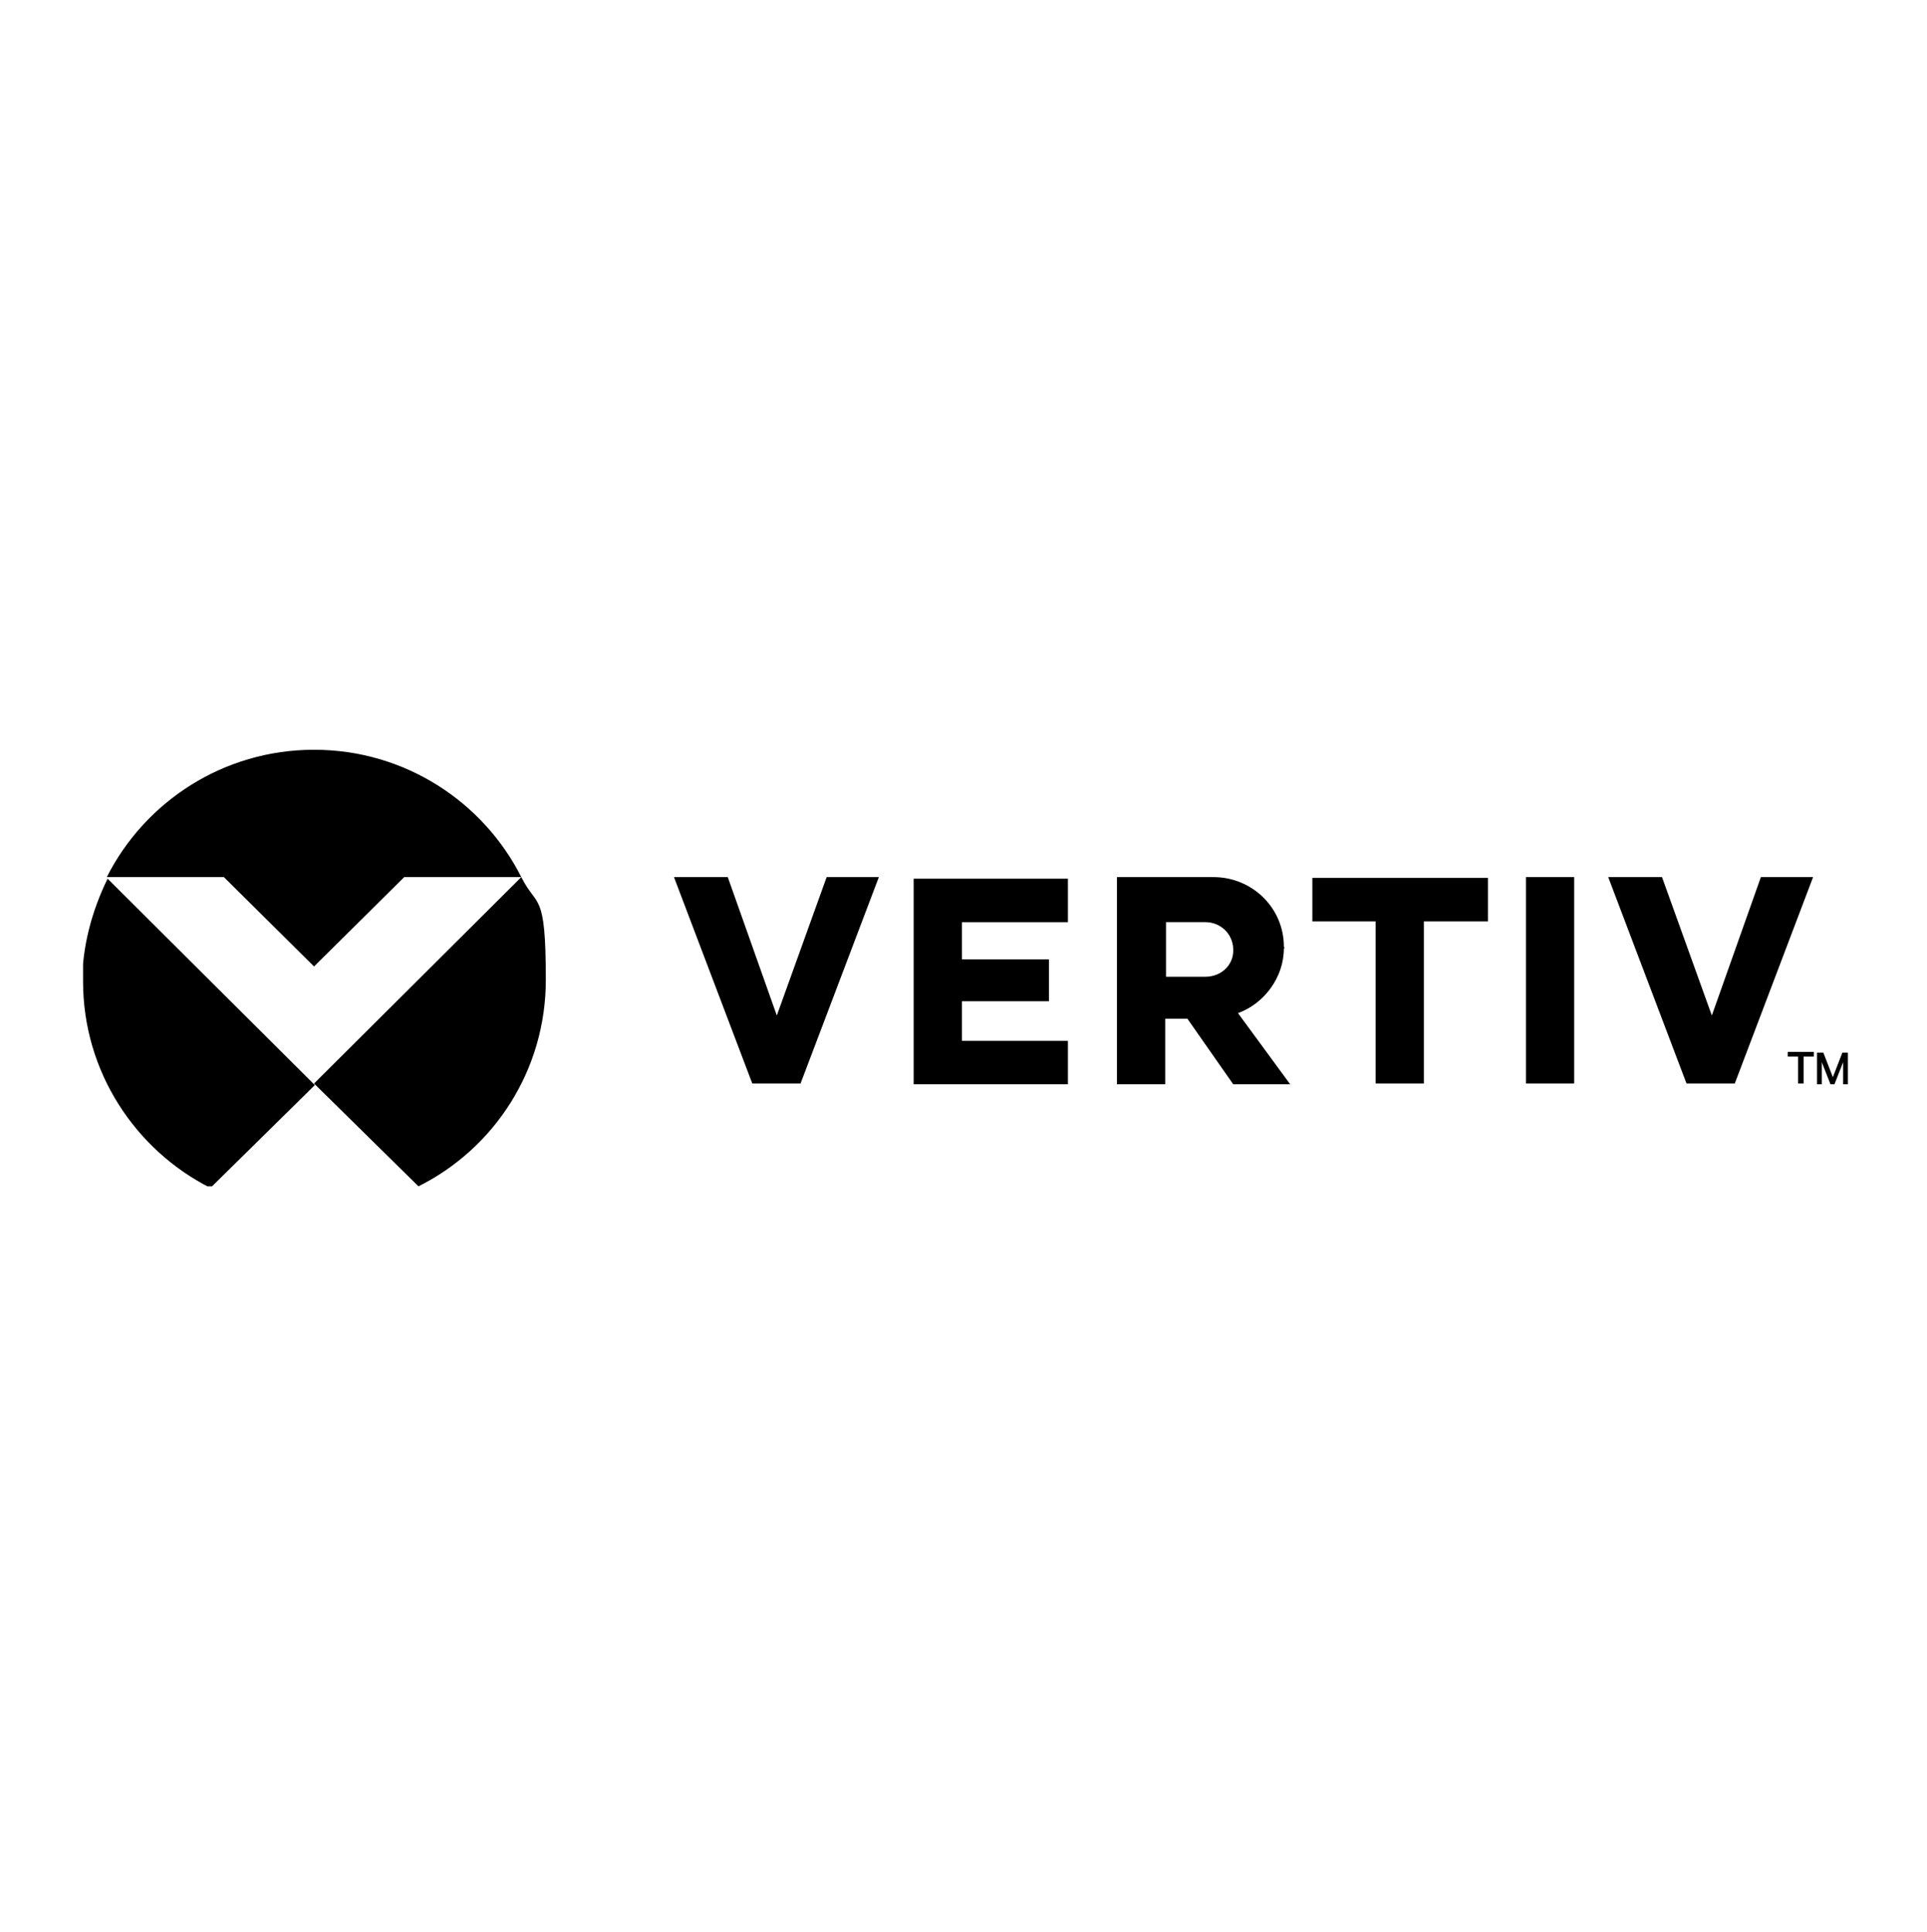 <?xml version="1.0" encoding="UTF-8"?>
<svg xmlns="http://www.w3.org/2000/svg" version="1.1" xmlns:xlink="http://www.w3.org/1999/xlink" viewBox="0 0 243.6 244.3">
  <defs>
    <style>
      .cls-1 {
        fill: none;
      }

      .cls-2 {
        clip-path: url(#clippath);
      }
    </style>
    <clipPath id="clippath">
      <rect class="cls-1" x="10.5" y="94.8" width="223.1" height="55.2"/>
    </clipPath>
  </defs>
  <!-- Generator: Adobe Illustrator 28.7.1, SVG Export Plug-In . SVG Version: 1.2.0 Build 142)  -->
  <g>
    <g id="Layer_1">
      <g class="cls-2">
        <g>
          <path d="M98.2,128.4l-6.2-17.5h-6.8l9.9,26.1h6.1l9.9-26.1h-6.6l-6.3,17.5h.1Z"/>
          <path d="M115.5,137.1h19.5v-5.5h-13.4v-5h11v-5.3h-11v-4.7h13.4v-5.5h-19.5s0,26.1,0,26.1Z"/>
          <path d="M39.7,122.2l11.4-11.3h14.8c-4.8-9.5-14.7-16.1-26.2-16.1s-21.4,6.6-26.2,16.1h14.8l11.4,11.3h0Z"/>
          <path d="M39.7,137l13.2,13c9.6-4.8,16.1-14.7,16.1-26.1s-1.1-9-3.1-13l-26.2,26.1h0Z"/>
          <path d="M10.5,124.1c0,11.4,6.6,21.3,16.1,26.1l13.2-13-26.2-26.1c-2,4.1-3.2,8.6-3.2,13h.1Z"/>
          <path d="M162.3,119.7c0-4.9-4-8.8-8.9-8.8h-12.2v26.2h6.1v-8.3h2.8l5.8,8.3h7.2l-6.6-9c3.3-1.2,5.8-4.5,5.8-8.2h.1ZM155.9,120.2c0,1.9-1.6,3.3-3.5,3.3h-5v-6.9h5c1.9,0,3.5,1.5,3.5,3.5h0v.2h0Z"/>
          <path d="M165.9,116.5h8v20.5h6.1v-20.5h8.1v-5.5h-22.2v5.5Z"/>
          <path d="M232.9,133.1l-1.2,3.1-1.2-3.1h-.8v4h.6v-2.8l1.1,2.8h.5l1.1-2.8v2.8h.7v-4h-.7,0Z"/>
          <path d="M216.4,128.4l-6.3-17.5h-6.8l9.9,26.1h6.1l9.9-26.1h-6.6l-6.2,17.5h.1Z"/>
          <path d="M226,133.6h1.3v3.4h.7v-3.4h1.3v-.6h-3.3v.6h0Z"/>
          <path d="M199,110.9h-6.1v26.1h6.1v-26.1Z"/>
        </g>
      </g>
    </g>
  </g>
</svg>